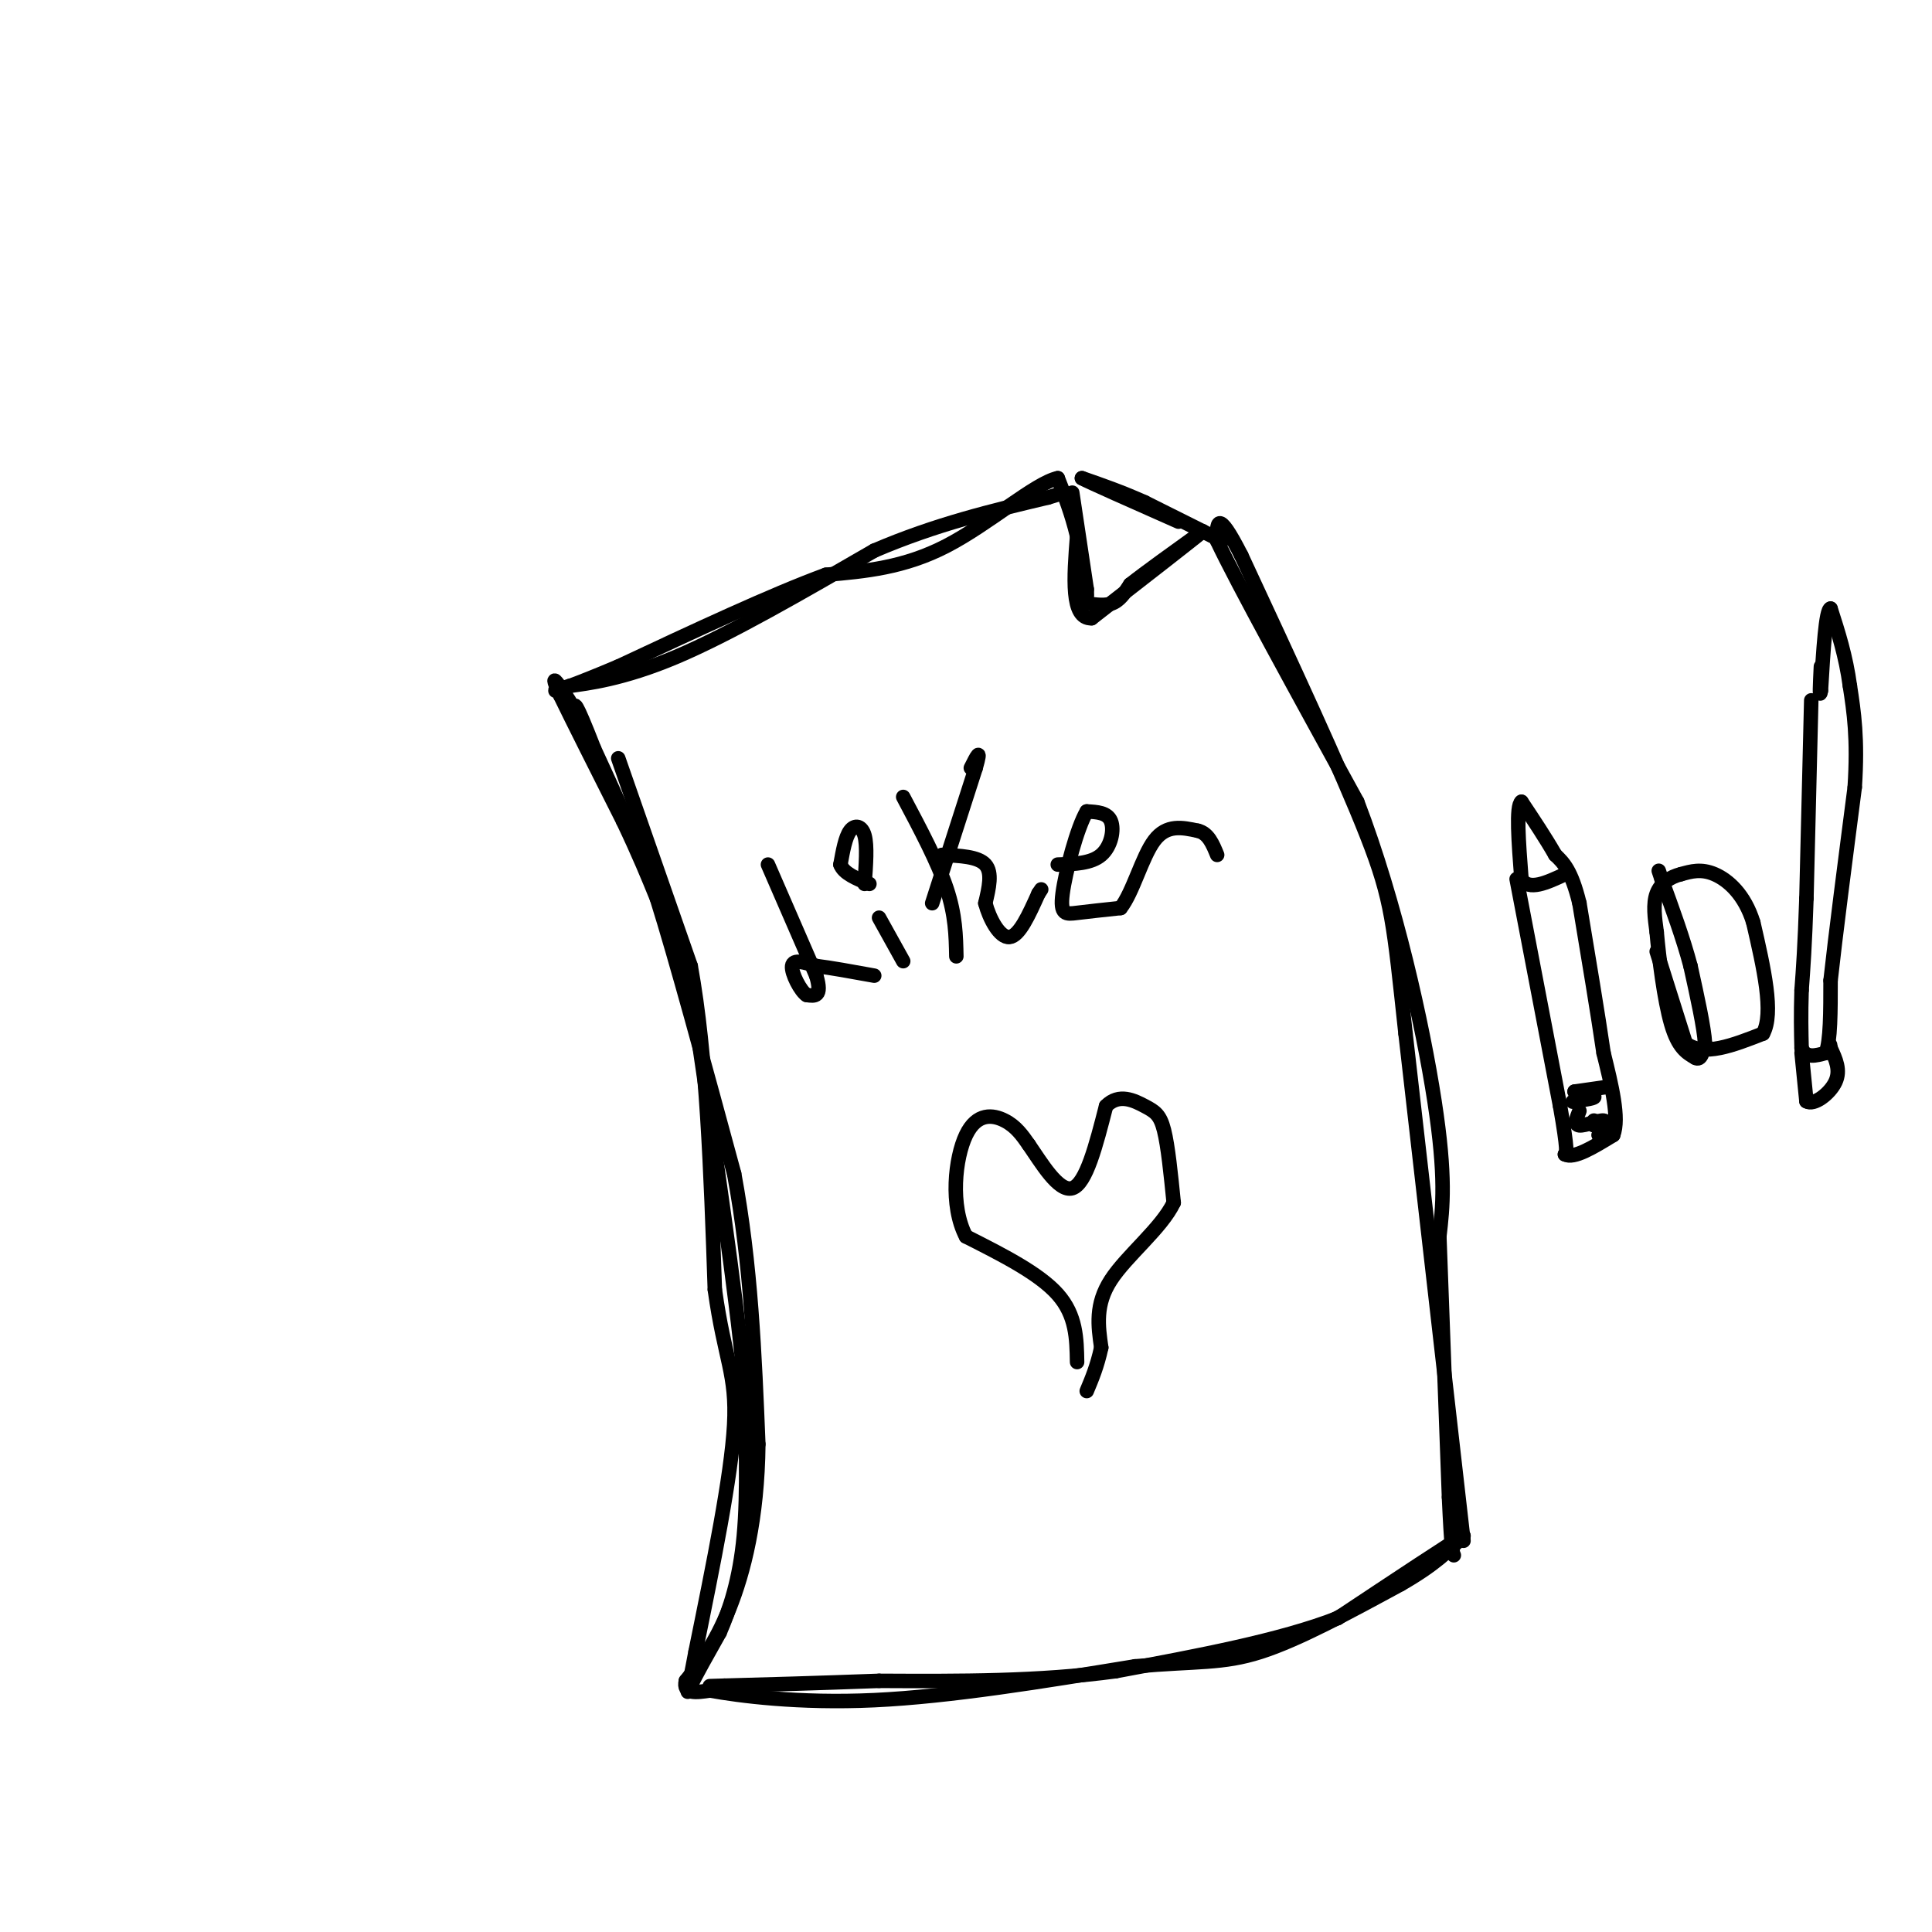<svg viewBox='0 0 400 400' version='1.1' xmlns='http://www.w3.org/2000/svg' xmlns:xlink='http://www.w3.org/1999/xlink'><g fill='none' stroke='#000000' stroke-width='3' stroke-linecap='round' stroke-linejoin='round'><path d='M128,157c0.000,0.000 15.000,43.000 15,43'/><path d='M143,200c3.333,18.333 4.167,42.667 5,67'/><path d='M148,267c2.022,14.556 4.578,17.444 4,28c-0.578,10.556 -4.289,28.778 -8,47'/><path d='M144,342c-1.733,9.356 -2.067,9.244 -1,7c1.067,-2.244 3.533,-6.622 6,-11'/><path d='M149,338c2.044,-4.689 4.156,-10.911 5,-20c0.844,-9.089 0.422,-21.044 0,-33'/><path d='M154,285c-1.667,-17.833 -5.833,-45.917 -10,-74'/><path d='M144,211c-5.167,-21.667 -13.083,-38.833 -21,-56'/><path d='M123,155c-4.167,-10.667 -4.083,-9.333 -4,-8'/><path d='M119,147c-1.556,-2.711 -3.444,-5.489 -4,-6c-0.556,-0.511 0.222,1.244 1,3'/><path d='M116,144c2.333,4.833 7.667,15.417 13,26'/><path d='M129,170c3.333,7.000 5.167,11.500 7,16'/><path d='M136,186c3.833,12.167 9.917,34.583 16,57'/><path d='M152,243c3.500,18.833 4.250,37.417 5,56'/><path d='M157,299c-0.156,15.600 -3.044,26.600 -6,34c-2.956,7.400 -5.978,11.200 -9,15'/><path d='M142,348c-0.667,2.833 2.167,2.417 5,2'/><path d='M147,350c5.933,1.067 18.267,2.733 34,2c15.733,-0.733 34.867,-3.867 54,-7'/><path d='M235,345c12.889,-1.133 18.111,-0.467 26,-3c7.889,-2.533 18.444,-8.267 29,-14'/><path d='M290,328c7.000,-4.000 10.000,-7.000 13,-10'/><path d='M303,318c-2.167,1.167 -14.083,9.083 -26,17'/><path d='M277,335c-12.000,4.667 -29.000,7.833 -46,11'/><path d='M231,346c-15.833,2.167 -32.417,2.083 -49,2'/><path d='M182,348c-13.500,0.500 -22.750,0.750 -32,1'/><path d='M150,349c-5.333,0.167 -2.667,0.083 0,0'/><path d='M303,319c0.000,0.000 -12.000,-105.000 -12,-105'/><path d='M291,214c-2.489,-22.867 -2.711,-27.533 -8,-41c-5.289,-13.467 -15.644,-35.733 -26,-58'/><path d='M257,115c-5.167,-10.167 -5.083,-6.583 -5,-3'/><path d='M252,112c4.000,8.500 16.500,31.250 29,54'/><path d='M281,166c8.022,20.933 13.578,46.267 16,62c2.422,15.733 1.711,21.867 1,28'/><path d='M298,256c0.500,13.667 1.250,33.833 2,54'/><path d='M300,310c0.500,11.000 0.750,11.500 1,12'/><path d='M253,112c0.000,0.000 -16.000,-8.000 -16,-8'/><path d='M237,104c-4.833,-2.167 -8.917,-3.583 -13,-5'/><path d='M224,99c1.167,0.667 10.583,4.833 20,9'/><path d='M222,102c0.000,0.000 3.000,20.000 3,20'/><path d='M225,122c0.214,3.726 -0.750,3.042 0,3c0.750,-0.042 3.214,0.560 5,0c1.786,-0.560 2.893,-2.280 4,-4'/><path d='M234,121c3.167,-2.500 9.083,-6.750 15,-11'/><path d='M249,110c-1.333,1.167 -12.167,9.583 -23,18'/><path d='M226,128c-4.333,0.167 -3.667,-8.417 -3,-17'/><path d='M223,111c-1.167,-4.833 -2.583,-8.417 -4,-12'/><path d='M219,99c-4.622,0.978 -14.178,9.422 -23,14c-8.822,4.578 -16.911,5.289 -25,6'/><path d='M171,119c-11.333,4.167 -27.167,11.583 -43,19'/><path d='M128,138c-9.711,4.111 -12.489,4.889 -13,5c-0.511,0.111 1.244,-0.444 3,-1'/><path d='M118,142c3.533,-0.511 10.867,-1.289 22,-6c11.133,-4.711 26.067,-13.356 41,-22'/><path d='M181,114c12.833,-5.500 24.417,-8.250 36,-11'/><path d='M217,103c6.000,-1.833 3.000,-0.917 0,0'/><path d='M314,182c0.000,0.000 9.000,47.000 9,47'/><path d='M323,229c1.667,9.500 1.333,9.750 1,10'/><path d='M324,239c1.833,1.000 5.917,-1.500 10,-4'/><path d='M334,235c1.333,-3.500 -0.333,-10.250 -2,-17'/><path d='M332,218c-1.167,-8.000 -3.083,-19.500 -5,-31'/><path d='M327,187c-1.667,-6.833 -3.333,-8.417 -5,-10'/><path d='M322,177c-2.000,-3.500 -4.500,-7.250 -7,-11'/><path d='M315,166c-1.167,0.833 -0.583,8.417 0,16'/><path d='M315,182c1.500,2.500 5.250,0.750 9,-1'/><path d='M333,225c0.000,0.000 -7.000,1.000 -7,1'/><path d='M326,226c-0.022,0.333 3.422,0.667 4,1c0.578,0.333 -1.711,0.667 -4,1'/><path d='M326,228c-0.667,0.167 -0.333,0.083 0,0'/><path d='M330,232c0.000,0.000 0.000,1.000 0,1'/><path d='M327,230c-0.578,1.444 -1.156,2.889 0,3c1.156,0.111 4.044,-1.111 5,-1c0.956,0.111 -0.022,1.556 -1,3'/><path d='M331,235c0.000,0.167 0.500,-0.917 1,-2'/><path d='M343,197c0.000,0.000 6.000,19.000 6,19'/><path d='M349,216c3.667,2.833 9.833,0.417 16,-2'/><path d='M365,214c2.333,-4.167 0.167,-13.583 -2,-23'/><path d='M363,191c-1.778,-5.800 -5.222,-8.800 -8,-10c-2.778,-1.200 -4.889,-0.600 -7,0'/><path d='M348,181c-2.200,0.533 -4.200,1.867 -5,4c-0.800,2.133 -0.400,5.067 0,8'/><path d='M343,193c0.444,5.156 1.556,14.044 3,19c1.444,4.956 3.222,5.978 5,7'/><path d='M351,219c1.167,0.667 1.583,-1.167 2,-3'/><path d='M353,216c-0.167,-3.167 -1.583,-9.583 -3,-16'/><path d='M350,200c-1.500,-5.667 -3.750,-11.833 -6,-18'/><path d='M344,182c-1.000,-3.000 -0.500,-1.500 0,0'/><path d='M375,145c0.000,0.000 -1.000,41.000 -1,41'/><path d='M374,186c-0.333,10.000 -0.667,14.500 -1,19'/><path d='M373,205c-0.167,5.167 -0.083,8.583 0,12'/><path d='M373,217c0.833,2.167 2.917,1.583 5,1'/><path d='M378,218c1.000,-2.333 1.000,-8.667 1,-15'/><path d='M379,203c1.000,-9.167 3.000,-24.583 5,-40'/><path d='M384,163c0.667,-10.167 -0.167,-15.583 -1,-21'/><path d='M383,142c-0.833,-6.167 -2.417,-11.083 -4,-16'/><path d='M379,126c-1.000,0.167 -1.500,8.583 -2,17'/><path d='M377,143c-0.333,2.000 -0.167,-1.500 0,-5'/><path d='M373,218c0.000,0.000 1.000,10.000 1,10'/><path d='M374,228c1.533,0.978 4.867,-1.578 6,-4c1.133,-2.422 0.067,-4.711 -1,-7'/><path d='M379,217c-0.167,-1.167 -0.083,-0.583 0,0'/><path d='M159,179c0.000,0.000 10.000,23.000 10,23'/><path d='M169,202c1.333,4.500 -0.333,4.250 -2,4'/><path d='M167,206c-1.200,-0.711 -3.200,-4.489 -3,-6c0.200,-1.511 2.600,-0.756 5,0'/><path d='M169,200c2.833,0.333 7.417,1.167 12,2'/><path d='M182,190c0.000,0.000 5.000,9.000 5,9'/><path d='M179,183c0.289,-3.956 0.578,-7.911 0,-10c-0.578,-2.089 -2.022,-2.311 -3,-1c-0.978,1.311 -1.489,4.156 -2,7'/><path d='M174,179c0.667,1.833 3.333,2.917 6,4'/><path d='M187,165c3.583,6.750 7.167,13.500 9,19c1.833,5.500 1.917,9.750 2,14'/><path d='M193,187c0.000,0.000 9.000,-28.000 9,-28'/><path d='M202,159c1.333,-4.667 0.167,-2.333 -1,0'/><path d='M195,177c3.750,0.167 7.500,0.333 9,2c1.500,1.667 0.750,4.833 0,8'/><path d='M204,187c0.844,3.200 2.956,7.200 5,7c2.044,-0.200 4.022,-4.600 6,-9'/><path d='M215,185c1.000,-1.500 0.500,-0.750 0,0'/><path d='M219,179c3.467,-0.111 6.933,-0.222 9,-2c2.067,-1.778 2.733,-5.222 2,-7c-0.733,-1.778 -2.867,-1.889 -5,-2'/><path d='M225,168c-1.976,3.286 -4.417,12.500 -5,17c-0.583,4.500 0.690,4.286 3,4c2.310,-0.286 5.655,-0.643 9,-1'/><path d='M232,188c2.556,-3.178 4.444,-10.622 7,-14c2.556,-3.378 5.778,-2.689 9,-2'/><path d='M248,172c2.167,0.500 3.083,2.750 4,5'/><path d='M223,282c-0.083,-4.833 -0.167,-9.667 -4,-14c-3.833,-4.333 -11.417,-8.167 -19,-12'/><path d='M200,256c-3.357,-6.369 -2.250,-16.292 0,-21c2.250,-4.708 5.643,-4.202 8,-3c2.357,1.202 3.679,3.101 5,5'/><path d='M213,237c2.467,3.533 6.133,9.867 9,9c2.867,-0.867 4.933,-8.933 7,-17'/><path d='M229,229c2.679,-2.750 5.875,-1.125 8,0c2.125,1.125 3.179,1.750 4,5c0.821,3.250 1.411,9.125 2,15'/><path d='M243,249c-2.489,5.267 -9.711,10.933 -13,16c-3.289,5.067 -2.644,9.533 -2,14'/><path d='M228,279c-0.833,3.833 -1.917,6.417 -3,9'/></g>
</svg>